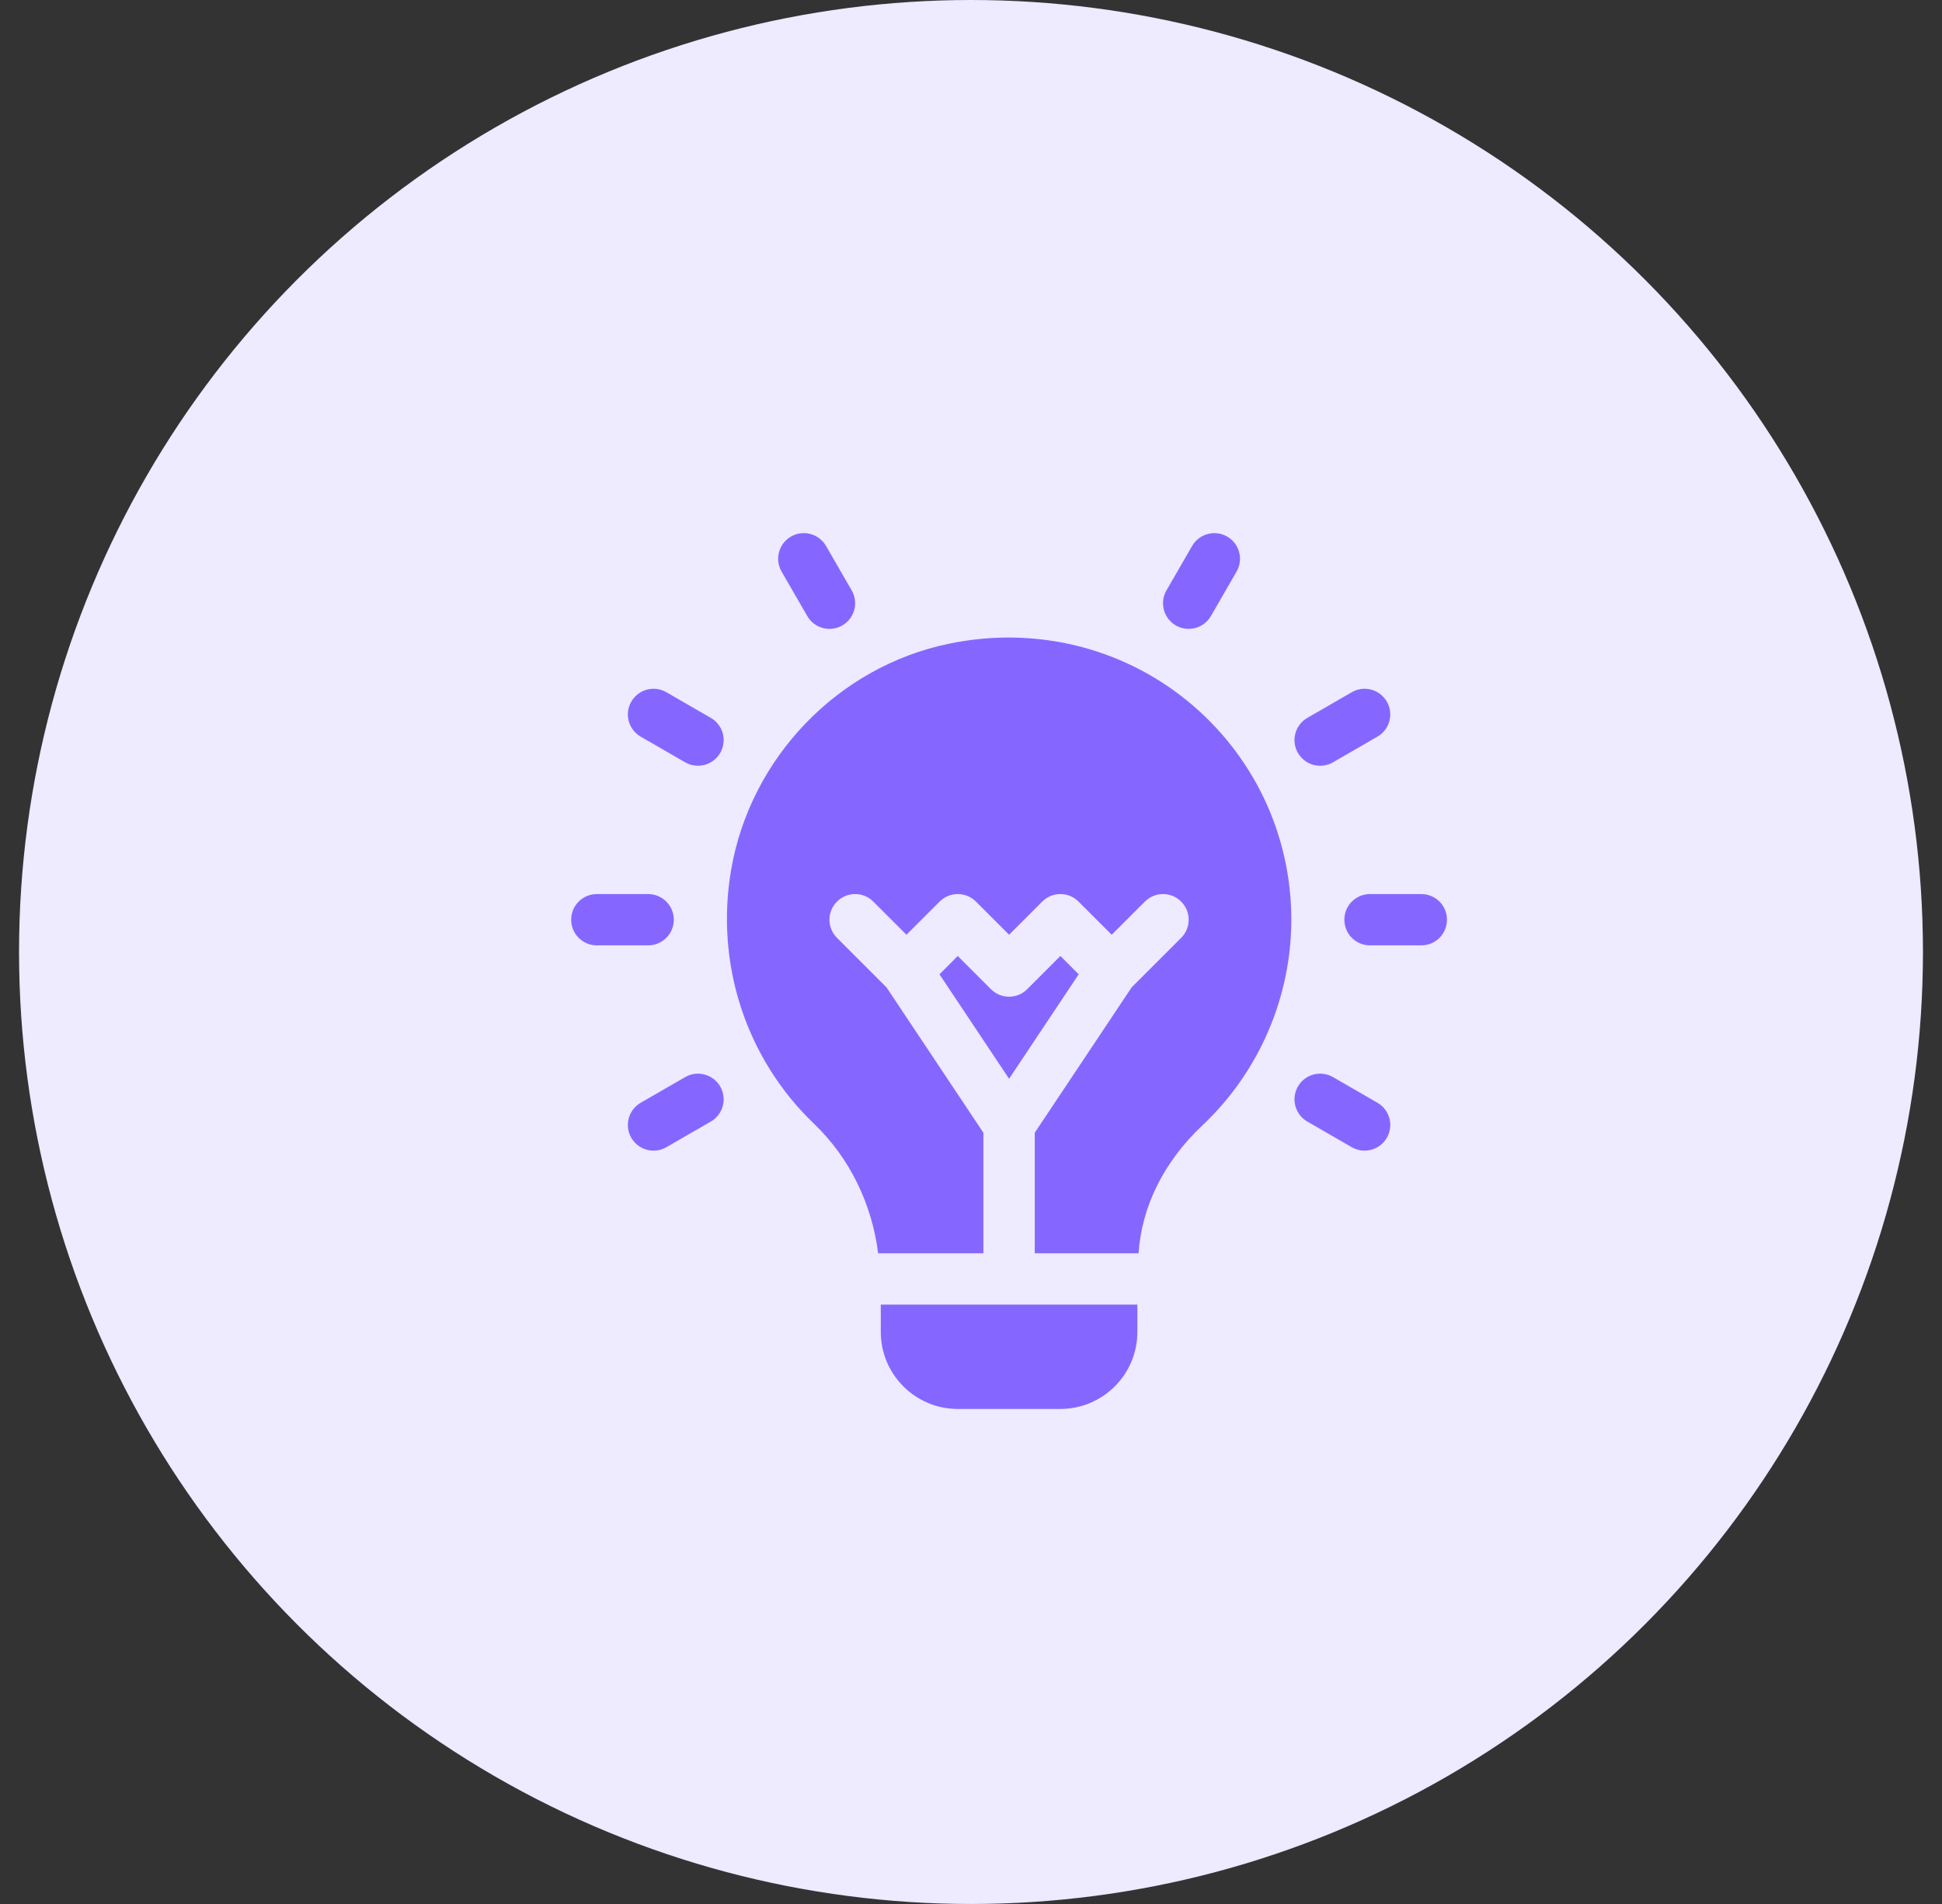 <svg width="51" height="50" viewBox="0 0 51 50" fill="none" xmlns="http://www.w3.org/2000/svg">
<rect x="0" y="0" width="51" height="50" fill="#333333" stroke="none"/>
<circle cx="25.5" cy="25" r="25" fill="#EEEAFF"/>
<path d="M17.695 24.152C17.695 23.78 17.394 23.479 17.021 23.479H15.674C15.301 23.479 15 23.78 15 24.152C15 24.525 15.301 24.826 15.674 24.826H17.021C17.394 24.826 17.695 24.525 17.695 24.152ZM37.326 23.479H35.978C35.606 23.479 35.305 23.78 35.305 24.152C35.305 24.525 35.606 24.826 35.978 24.826H37.326C37.699 24.826 38 24.525 38 24.152C38 23.78 37.699 23.479 37.326 23.479ZM18.667 18.852L17.5 18.178C17.178 17.992 16.766 18.102 16.579 18.425C16.393 18.747 16.504 19.159 16.826 19.345L17.994 20.019C18.314 20.204 18.726 20.096 18.914 19.773C19.1 19.45 18.99 19.038 18.667 18.852ZM36.174 28.959L35.006 28.285C34.683 28.1 34.272 28.21 34.086 28.532C33.9 28.855 34.01 29.267 34.333 29.453L35.5 30.127C35.82 30.311 36.233 30.204 36.42 29.88C36.607 29.557 36.496 29.145 36.174 28.959ZM21.2 16.178C21.387 16.502 21.8 16.61 22.12 16.425C22.443 16.238 22.553 15.826 22.367 15.504L21.693 14.337C21.507 14.015 21.093 13.904 20.773 14.09C20.45 14.276 20.339 14.688 20.526 15.011L21.2 16.178ZM17.994 28.285L16.826 28.959C16.504 29.145 16.393 29.557 16.579 29.88C16.767 30.204 17.18 30.312 17.5 30.127L18.668 29.453C18.99 29.267 19.1 28.855 18.914 28.532C18.727 28.21 18.313 28.1 17.994 28.285ZM35.006 20.019L36.174 19.345C36.496 19.159 36.607 18.747 36.42 18.425C36.234 18.102 35.82 17.992 35.5 18.178L34.333 18.852C34.01 19.038 33.9 19.45 34.086 19.773C34.274 20.097 34.686 20.204 35.006 20.019ZM30.88 16.425C31.2 16.61 31.613 16.502 31.8 16.178L32.474 15.011C32.661 14.688 32.55 14.276 32.227 14.09C31.906 13.905 31.493 14.015 31.307 14.337L30.633 15.504C30.447 15.826 30.557 16.239 30.88 16.425ZM31.173 18.398C29.432 16.983 27.151 16.439 24.912 16.906C22.003 17.512 19.708 19.897 19.201 22.84C18.777 25.305 19.589 27.797 21.375 29.508C22.324 30.416 22.901 31.632 23.061 32.912H25.826V29.747L23.281 25.929L21.981 24.629C21.717 24.366 21.717 23.939 21.981 23.676C22.244 23.413 22.67 23.413 22.933 23.676L23.805 24.547L24.676 23.676C24.939 23.413 25.366 23.413 25.629 23.676L26.5 24.547L27.371 23.676C27.634 23.413 28.061 23.413 28.324 23.676L29.195 24.547L30.067 23.676C30.33 23.413 30.756 23.413 31.019 23.676C31.282 23.939 31.283 24.366 31.019 24.629L29.719 25.929L27.174 29.747V32.912H29.901C29.979 31.701 30.554 30.516 31.58 29.55C33.062 28.155 33.912 26.187 33.912 24.152C33.912 21.911 32.914 19.814 31.173 18.398Z" fill="#8567FF"/>
<path d="M27.848 25.105L26.976 25.977C26.713 26.24 26.287 26.24 26.024 25.977L25.152 25.105L24.672 25.586L26.5 28.329L28.328 25.586L27.848 25.105ZM23.131 34.979C23.131 36.093 24.038 37 25.152 37H27.848C28.962 37 29.869 36.093 29.869 34.979V34.26H23.131V34.979Z" fill="#8567FF"/>
</svg>
